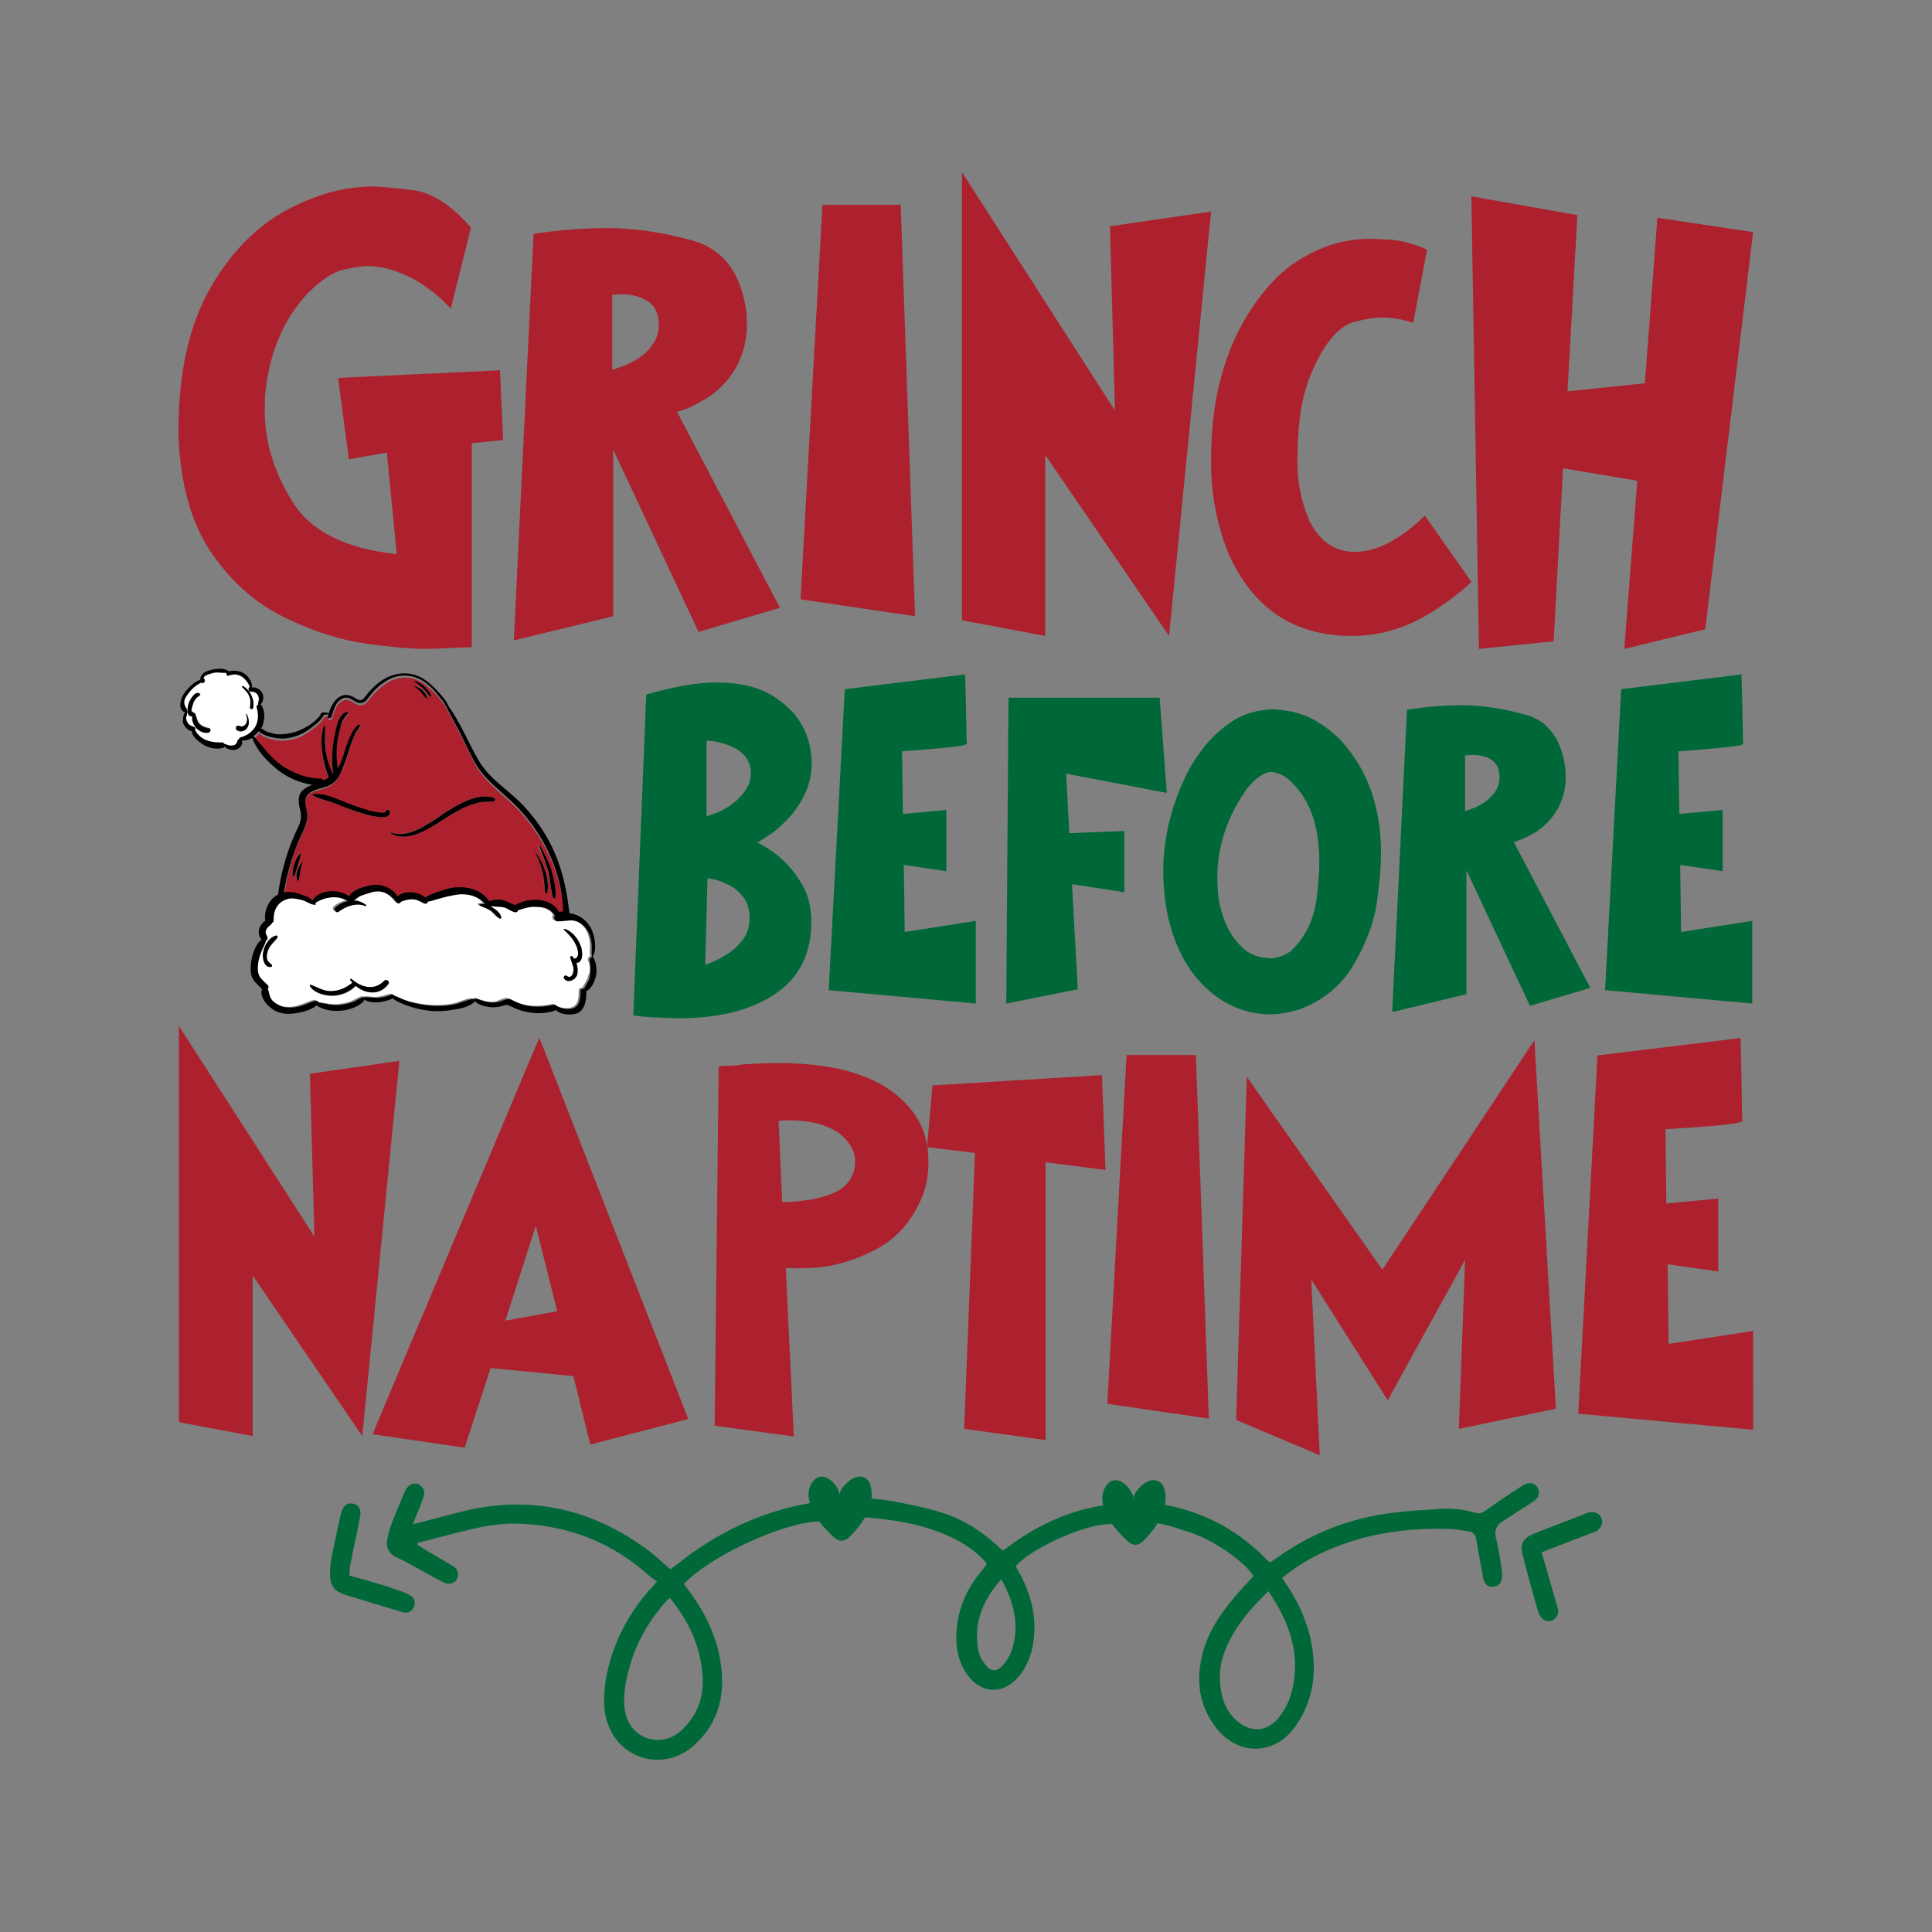 <svg xml:space="preserve" viewBox="0 0 432 432" y="0px" x="0px" xmlns:xlink="http://www.w3.org/1999/xlink" xmlns="http://www.w3.org/2000/svg" id="Layer_1" version="1.1">
<rect x="0" y="0" width="432" height="432" fill="#808080" stroke="none"/>
<g>
	<g>
		<g>
			<path d="M81,321.1l-24.5-35.9v35.9L40,318v-88.6l30.3,47.1l-1-36.4l20-2.9L81,321.1z" fill="#AC212D"></path>
			<path d="M103.9,323.7l-20.6-3l37.3-88.7l33.3,85.3l-21.9,5.7l-3.8-15.3l-18.5-1.8L103.9,323.7z M113,295.3
				l11.6-2.1l-4.8-19.1L113,295.3z" fill="#AC212D"></path>
			<path d="M177.5,321.2l-17.7-2.4l0.9-80.2l0.5-0.2c0.2-0.1,0.3-0.1,0.4-0.1c0,0,0.3,0,0.8,0c0.9,0,1.6,0,2.1-0.1
				c0.5,0,1-0.1,1.5-0.2c3.2-0.2,5.9-0.3,8.1-0.3c14.8,0,24.9,3.8,30.3,11.3c2.2,3.1,3.2,6.7,3.2,10.8c0,3-0.5,5.6-1.4,7.8
				c-2.2,5.3-5.6,9.3-10.4,11.8c-4.8,2.5-9.6,3.9-14.3,4.1l-2.9,0.1l-2.9-0.1L177.5,321.2z M174.9,268.8c5.2-0.1,9.4-0.9,12.6-2.6
				c1.5-0.9,2.6-2.1,3.2-3.7c0.4-0.9,0.5-1.9,0.5-2.8c0-0.6-0.1-1.3-0.3-2.1c-2-4.8-7-7.1-14.9-7.1l-1.9,0.1L174.9,268.8z" fill="#AC212D"></path>
			<path d="M233.8,322l-18.2-2.5l2.4-61.7l-10.7-1.3l1.2-13.8l37.9-2.3l0.8,21.2l-13.4-1.7V322z" fill="#AC212D"></path>
			<path d="M270.3,317.2l-22.7-3.3l4.3-78h15.5L270.3,317.2z" fill="#AC212D"></path>
			<path d="M295.1,325.4l-18.7-7.9l2.4-76.7l30.3,43.1l34-51.3l4.8,82.4l-21.7,4.5l1.4-37.8l-17.3,31.4l-17.1-27
				L295.1,325.4z" fill="#AC212D"></path>
			<path d="M392,319.7l-39.1-3.6l4.3-80.1l32-3.9l0.2,8.9c0.1,5.8,0.1,9,0.2,9.6c0,0.5-3.7,1-11.1,1.5l-6.1,0.4
				l0.2,16.6l11.6-1.1v16.3l-11.3-1.6l0.2,17.8l18.9-2.9V319.7z" fill="#AC212D"></path>
		</g>
	</g>
	<g>
		<g>
			<path d="M95.9,145.1c-3.8,0-8.6-0.4-14.2-1.2c-5.6-0.8-11.6-2.7-18-5.8c-6.4-3.1-11.8-7.8-16.3-14.3
				c-4.5-6.5-7-15.2-7.5-26.1v-1.3c0-13.1,2.4-23.9,7.3-32.3c4.9-8.4,11.1-14.4,18.6-18c5.9-2.9,11.8-4.4,17.7-4.4
				c1.5,0,4.4,0.3,8.7,0.8c4.3,0.5,8.7,3.3,13.1,8.4L100.8,69L99,67.2c-1.2-1.2-2.9-2.5-5-3.9c-2.1-1.4-4.6-2.4-7.3-3.2
				c-1.5-0.4-3-0.6-4.5-0.6c-1.3,0-3.1,0.3-5.4,0.8c-2.3,0.5-5,2.3-8.1,5.4c-5.2,5.6-8.3,12.8-9.3,21.5c-0.2,1.6-0.2,3.2-0.2,4.8
				c0,6.8,2.1,13.6,6.2,20.2c4.1,6.6,11.9,10.5,23.3,11.7l-2.2-22.7l-8.5,1.5l-2.4-18.2l36.2-1.7l0.7,15.6l-7,0.7v45.6L95.9,145.1z" fill="#AC212D"></path>
			<path d="M114.9,143.2l4.4-90.9c5.9-0.9,11.3-1.3,16.4-1.3c6,0,12.4,0.9,19.2,2.8c6.8,1.9,10.8,7.2,12,16l0.1,2.8
				c0,2.4-0.4,4.7-1.2,6.9c-0.8,2.2-2,4.2-3.5,5.9c-1.6,1.7-3.2,3.1-4.9,4c-1.7,1-3.1,1.7-4.2,2.1l-1.8,0.6l23,43.8l-18.2,5.4
				l-19.1-40.8v37.3L114.9,143.2z M136.9,82.7l1.7-0.6c1.1-0.3,2.3-0.9,3.7-1.7c1.4-0.8,2.6-1.9,3.5-3.2c1-1.3,1.5-2.8,1.5-4.6
				c0-2.9-1.2-4.9-3.7-5.9c-1.4-0.6-2.9-0.9-4.5-0.9l-2.2,0.1V82.7z" fill="#AC212D"></path>
			<path d="M204.6,137.8L179,134l4.9-88.2h17.5L204.6,137.8z" fill="#AC212D"></path>
			<path d="M261.4,142.2l-27.7-40.5v40.5l-18.6-3.5V38.5l34.2,53.3l-1.1-41.2l22.6-3.3L261.4,142.2z" fill="#AC212D"></path>
			<path d="M302.3,142.2c-12.9,0-22.1-6.1-27.6-18.4c-2.6-6.4-3.9-13.2-3.9-20.5v-0.7c0-15.3,4-27.9,12.1-37.7
				c4-5,9.2-8.4,15.5-10.4c2.5-0.7,5.2-1.1,8.1-1.1c0.7,0,2.3,0.1,4.6,0.2c2.3,0.2,5,0.9,8,2.2L316,72.2c-2.4-0.8-4.7-1.2-7-1.2
				c-1.5,0-3.4,0.3-5.9,0.9c-2.5,0.6-4.9,2.6-7.1,6.1c-2.4,3.8-4,8-4.9,12.5c-0.7,3.7-1,8.2-1,13.4c0.1,4.5,1,8.8,2.8,12.8
				c2.4,4.5,5.7,6.7,10.1,6.7c4.8,0,10-2.7,15.6-8.1l10.4,14.8c-2,2-4.4,3.8-7.1,5.6C315.8,140,309.3,142.2,302.3,142.2z" fill="#AC212D"></path>
			<path d="M363.2,145.1l2.9-37.6l-16.6-2.8l-2.1,38.7l-16.7,1.7L329,43.9l23.7,4.2l-2.2,39.4l17.3-1.8l2.8-37
				l21.4,3.2l-10.7,88.8L363.2,145.1z" fill="#AC212D"></path>
		</g>
	</g>
	<g>
		<g>
			<path d="M151.5,227.7c-0.9,0-2.6-0.1-5-0.2c-2.5-0.1-4.1-0.3-4.9-0.5l2.9-71.7c6.2-1.8,11.5-2.7,15.7-2.7
				c5.9,0,10.5,1.3,13.9,3.9c4.7,3.3,7.1,7.8,7.4,13.6v0.5c0,2.7-0.6,5.1-1.7,7.3c-1.1,2.2-2.5,4.1-4,5.6c-1.5,1.5-2.9,2.7-4.2,3.5
				c-1.2,0.8-1.9,1.2-2,1.2c-0.1,0-0.2,0-0.3,0.1l2.2,1.3c3.4,2.1,6.1,5,8.1,8.6c1.2,2.2,1.8,4.9,1.8,8c0,6.3-2.1,11.2-6.4,14.8
				C169.5,225.5,161.6,227.7,151.5,227.7z M157.8,215.7c0.1,0,0.6-0.2,1.5-0.6c1-0.4,2.1-1,3.4-1.8s2.4-1.9,3.4-3.2
				c1-1.3,1.5-3,1.5-4.9c0-1.9-0.5-3.4-1.4-4.6c-0.9-1.2-2-2.1-3.2-2.7c-1.2-0.6-2.2-1-3.1-1.2c-0.9-0.2-1.4-0.3-1.5-0.3
				c-0.1,0-0.1,0-0.2,0l-0.5,19.3H157.8z M158.1,182.5l1.7-0.6c2.5-0.9,4.7-2.4,6.4-4.5c1.1-1.4,1.7-2.9,1.7-4.6
				c0-2.2-1.1-4-3.2-5.3c-1.6-0.9-3.4-1.5-5.4-1.8l-1.3-0.1V182.5z" fill="#006838"></path>
			<path d="M218.2,224.4l-32.9-3l3.6-67.3l26.9-3.3l0.2,7.4c0.1,4.9,0.1,7.6,0.2,8.1c0,0.4-3.1,0.8-9.4,1.3l-5.1,0.4
				l0.2,14l9.7-0.9v13.7l-9.5-1.4l0.2,15l15.9-2.5V224.4z" fill="#006838"></path>
			<path d="M225,224.4l0.5-68.4h33.8l1.6,21.3l-22.5-4.3l0.7,13.3l12.3-0.5v13.7l-11.7-1.8l1.3,23.5L225,224.4z" fill="#006838"></path>
			<path d="M284,226.8c-4.4,0-8.5-1.4-12.2-4.1c-5.6-4.2-9.2-10.5-10.9-19c-0.5-3-0.8-5.9-0.8-8.8
				c0-7.3,1.7-14.4,5.1-21.5c0.7-1.6,1.9-3.5,3.6-5.8c1.7-2.3,3.8-4.3,6.4-6.1c2.6-1.8,5.8-2.8,9.5-2.9c3.9,0.2,7.2,1.1,9.9,2.8
				c2.7,1.7,4.8,3.5,6.3,5.4c5.3,6.4,7.9,14.3,7.9,24c0,2.8-0.3,6.4-0.9,10.8c-0.6,4.4-2.3,9.1-5.1,13.9c-2.8,4.9-7,8.3-12.5,10.3
				C288.2,226.4,286.1,226.8,284,226.8z M283.8,214.3c1.8,0,3.4-0.6,4.9-1.7c3.3-3.1,5.3-7.4,5.8-12.6c0.3-2.6,0.5-5,0.5-7.3
				c0-2.3-0.2-4.4-0.5-6.3c-0.9-5.2-3.1-9.4-6.7-12.4c-1-0.7-2.1-1.2-3.4-1.4c-1.7,0-3.6,1.3-5.6,3.8c-4.4,6.2-6.6,12.8-6.6,20
				c0,1.5,0.1,3.1,0.3,4.6c0.9,5.3,3,9.2,6.3,11.7c1.5,1,3.1,1.5,4.8,1.5H283.8z" fill="#006838"></path>
			<path d="M311.3,226.3l3.3-67.6c4.4-0.7,8.4-1,12.2-1c4.5,0,9.2,0.7,14.3,2.1c5.1,1.4,8,5.4,8.9,11.9l0.1,2.1
				c0,1.8-0.3,3.5-0.9,5.1s-1.5,3.1-2.6,4.4c-1.2,1.3-2.4,2.3-3.6,3c-1.2,0.7-2.3,1.2-3.1,1.5l-1.4,0.5l17.1,32.6l-13.5,4
				l-14.2-30.3v27.7L311.3,226.3z M327.6,181.4l1.3-0.5c0.8-0.2,1.7-0.7,2.7-1.3c1-0.6,1.9-1.4,2.6-2.4c0.7-1,1.1-2.1,1.1-3.4
				c0-2.2-0.9-3.6-2.7-4.4c-1-0.4-2.2-0.6-3.4-0.6l-1.6,0.1V181.4z" fill="#006838"></path>
			<path d="M391.8,224.4l-32.9-3l3.6-67.3l26.9-3.3l0.2,7.4c0.1,4.9,0.1,7.6,0.2,8.1c0,0.4-3.1,0.8-9.4,1.3l-5.1,0.4
				l0.2,14l9.7-0.9v13.7l-9.5-1.4l0.2,15l15.9-2.5V224.4z" fill="#006838"></path>
		</g>
	</g>
	<g>
		<path d="M57.4,158.3c-0.1-0.3,0.1-0.6,0.4-0.7c0-0.1-0.1-0.1-0.1-0.2c0.2-0.7,0.4-1.4-0.1-2
			c-0.4-0.6-1-0.7-1.6-0.7c-0.5,0-0.6-0.8-0.1-1c0,0,0,0,0,0c-0.2-0.3-0.2-0.7-0.5-1c-0.3-0.4-0.7-0.9-1.1-1.2c-1-0.7-2-0.8-3.1-0.4
			c-0.4,0.2-0.7-0.3-0.6-0.6c-0.9,0-1.9-0.2-2.8,0c-0.4,0.1-2.7,0.6-2.2,1.4c0.1,0.1,0.2,0.2,0.2,0.3c0.1,0.4-0.4,0.8-0.8,0.5
			c-1.1,0.5-2,1.2-2.8,2.3c-0.5,0.6-1.1,1.4-1,2.2c0,0.6,0.4,1,0.6,1.5c0.1,0.1,0.1,0.2,0,0.3c0,0,0,0,0,0c0.3,0.1-0.3,1.4-0.2,1.7
			c0,0.5,0.3,1.1,0.7,1.4c0.4,0.3,0.8,0.4,1.2,0.6c0.2,0.1,0.2,0.4,0.1,0.6c1.2,2.4,3.7,2.9,6.1,2.8c0.2,0,0.4,0.1,0.4,0.3
			c0.5,0.1,0.9,0.4,1.4,0.4c0.3,0,0.8,0,1.1-0.2c0.3-0.2,0.4-0.5,0.5-0.9c0.1-0.2,0.2-0.3,0.4-0.3c-0.1-0.2,0-0.4,0.2-0.4
			C56.8,164.1,58.4,161.5,57.4,158.3z M46.8,163.7c-1.1,0.3-2.4-0.3-3-1.2c-0.5-0.7-0.8-1.5-0.7-2.4c-1.5,0.1-1.1-2.1-0.8-3
			c0.3-0.8,1.4-2.9,2.5-2c0,0,0,0.1,0,0.2c-0.2,0.3-0.5,0.4-0.7,0.6c-0.3,0.3-0.6,0.7-0.8,1.2c-0.2,0.5-0.3,1-0.4,1.4
			c-0.1,0.5,0.1,0.7,0.5,0.8c0,0,0.1,0.1,0.1,0.1c0.1,0,0.1,0.1,0.2,0.1c0.3,0.8,0.4,1.7,1,2.3c0.6,0.6,1.4,0.8,2.2,1
			C47.2,163,47.1,163.6,46.8,163.7z M55.3,162.7c-0.5,0.7-1.6,1.1-2.3,0.6c-0.5-0.3-0.2-1.2,0.4-1c0.5,0.2,1,0.2,1.4-0.2
			c0.7-0.6,0.6-1.6,0.2-2.4c0-0.1,0.1-0.1,0.1-0.1C55.7,160.5,55.9,161.8,55.3,162.7z M56.6,158.3c-0.1,0.4-0.8,0.3-0.7-0.1
			c0.1-0.9,0.2-1.8-0.2-2.6c-0.4-0.8-0.9-1.3-1.5-1.9c-0.1-0.1,0-0.3,0.1-0.3C55.9,154.2,57,156.5,56.6,158.3z" fill="#FFFFFF"></path>
		<path d="M62.9,171.3c2.7,1.8,5.7,3,8.9,3c0.3,0,0.5,0.2,0.5,0.4c0.1-0.1,0.2-0.1,0.4-0.2c0.3-0.2,0.6-0.3,0.8-0.5
			c-1.3-3.4-2.2-7.9-1.1-11.4c0.1-0.2,0.3-0.1,0.3,0.1c0.1,2-0.1,3.9,0.2,5.9c0.3,1.6,0.8,3.1,1.5,4.6c0,0,0.1-0.1,0.1-0.1
			c0,0,0,0,0,0c-0.4-2.8-0.3-5.6,0.3-8.3c0.3-1.5,0.9-5,2.8-5.4c0.1,0,0.3,0.1,0.2,0.3c-0.6,0.8-1.1,1.4-1.5,2.4
			c-0.4,1.1-0.7,2.2-0.8,3.4c-0.4,2.2-0.3,4.4,0,6.5c0.2-0.4,0.4-0.8,0.6-1.1c0.8-1.8,1.2-3.8,2-5.6c0.4-1,1.2-2.9,2.4-3.1
			c0,0,0.1,0,0,0.1c-0.1,0.8-0.8,1.3-1.1,2c-0.5,0.9-0.8,1.8-1.1,2.8c-0.5,1.7-1,3.3-1.7,4.9c-0.6,1.3-1.2,2.6-2.4,3.5
			c-1.5,1.1-3.3,1-4.8,1.9c-2.2,1.4-0.5,3.6-0.7,5.7c-0.2,1.9-1.3,3.6-2,5.3c-1.5,3.7-2.5,7.6-3.1,11.6c1.3-0.2,2.6,0,3.8,0.5
			c0.8,0.3,1.9,0.7,2.5,1.4c0.9-1.3,2.2-1.8,3.7-2.1c1.6-0.2,3.2,0.2,4.6,1.1c0.7-1.6,3.9-2.3,5.1-2.5c2.1-0.4,4.5,0.6,5.7,2.5
			c1.6-1.4,4.6-1,6.1,0.2c0,0,0.1,0.1,0.1,0.1c1-0.8,2.6-1.2,3.8-1.6c1.4-0.4,2.9-0.7,4.4-0.7c2.4,0.1,4.6,1.1,6.1,3.1
			c0.8-0.4,1.7-0.4,2.6-0.3c1.1,0.1,2,0.8,3,1.1c0.1,0,0.1,0.1,0.2,0.1c0.7-0.6,1.7-0.9,2.5-1c1.1-0.2,2.2-0.3,3.3-0.1
			c1.7,0.3,3.2,1.1,4,2.6c0.3-0.1,0.6-0.1,0.9-0.1c-0.2-9-4.9-18.1-11-24.1c-3.3-3.2-6.9-5.6-9.1-9.9c-1.1-2.3-2.2-4.6-3.4-6.8
			c-1-2-2.1-3.9-3.1-5.9c-0.6-0.7-1.2-1.5-1.8-2.2c-1-1-2-2-3.2-2.8c-2.7-1.6-5.7-1.4-8.3,0.4c-1.4,1-2.6,2.2-3.6,3.5
			c-0.6,0.8-1.1,1.3-2.1,1.2c-1.3-0.2-2.2-1.6-3.5-1.1c-1.8,0.7-2.1,2.5-2.7,4.2c-0.2,0.5-0.8,0.3-0.8-0.2c0-0.1,0.1-0.3,0.1-0.4
			c-0.4,0-0.9,0.1-1,0.2c-0.1,0.2-0.2,0.3-0.3,0.5c-0.5,0.7-1.2,1.3-1.8,1.8c-1.3,1-2.6,1.9-4.1,2.4c-1.5,0.5-3.2,0.7-4.7,0.4
			c-1-0.2-2.8-0.6-3.6-1.5c-0.3,0.4-0.7,0.8-1.2,1.1c0,0,0,0,0,0C58.7,167.1,60.3,169.6,62.9,171.3z M65.3,195.6
			c0.1-1.6,0.7-3.5,1.6-4.8c0.1-0.1,0.2,0,0.2,0.1c-0.1,0.8-0.4,1.6-0.6,2.4c-0.2,0.8-0.4,1.6-0.8,2.4
			C65.7,196,65.3,195.9,65.3,195.6z M66.7,196.8c0,0.2-0.3,0.2-0.4,0c-0.3-1.4,0.2-2.8,0.9-3.9c0.1-0.1,0.3,0,0.2,0.1
			C67,194.2,67,195.5,66.7,196.8z M120.7,189.2c1.1,1.7,2,3.4,2.5,5.4c0.6,1.8,1.2,4,0.9,5.9c0,0.4-0.5,0.5-0.6,0.1
			c-0.4-1.9-0.4-3.9-1-5.8c-0.5-1.9-1.2-3.7-2.1-5.4C120.4,189.2,120.6,189.1,120.7,189.2z M119.8,190.6c1.7,2.4,3.1,5.9,2.6,8.9
			c0,0.3-0.5,0.3-0.5,0c-0.3-1.5-0.3-3.1-0.6-4.6C120.9,193.4,120.4,192,119.8,190.6C119.7,190.6,119.8,190.6,119.8,190.6z
			 M92.4,152.2c0.8,0.3,1.6,0.5,2.3,1.1c0.7,0.6,1.3,1.3,1.7,2.2c0.1,0.2-0.2,0.4-0.3,0.2C95.2,154.4,93.8,153,92.4,152.2
			C92.4,152.3,92.4,152.2,92.4,152.2z M95.6,155.8c0,0.1-0.1,0.3-0.2,0.2c-0.5-0.4-0.8-0.9-1.2-1.4c-0.4-0.5-0.9-0.9-1.5-1.3
			c-0.1,0,0-0.1,0-0.1C93.8,153.7,95.3,154.5,95.6,155.8z M87.5,186.2c4.3,1.3,8.8-2.5,12.2-4.6c2.9-1.8,7.1-4.4,10.7-3.2
			c0.4,0.1,0.3,0.8-0.1,0.8c-1.2,0.1-2.3,0-3.5,0.3c-1.2,0.3-2.3,0.7-3.3,1.2c-2,1-3.8,2.3-5.7,3.4c-3,1.9-6.9,4.1-10.4,2.3
			C87.3,186.4,87.3,186.2,87.5,186.2z M86.3,181.4c0.1-0.6,1-0.4,0.9,0.3c-0.2,1.3-2.1,1-3,0.9c-1.6-0.2-3.1-0.6-4.6-1.2
			c-1.6-0.6-3.2-1.3-4.8-1.8c-1.6-0.6-3.3-0.9-4.8-1.6c-0.1-0.1-0.2-0.3,0-0.3c2.5-0.4,5.4,1.1,7.7,2c1.3,0.5,2.7,1,4.1,1.4
			C82.2,181.2,86.2,182.3,86.3,181.4z" fill="#AC212D"></path>
		<path d="M131.5,214.8c-0.2-0.5,0.1-0.9,0.5-1c-0.3-0.9,0-1.9-0.1-2.8c-0.1-1.2-0.4-2.4-1.1-3.4
			c-0.8-1.1-1.9-1.9-3.3-2c-0.9,0-1.9,0.2-2.8,0.2c-0.1,0-0.1,0-0.2,0c-0.1,0-0.3,0-0.4,0c-0.5,0-0.9-0.8-0.4-1.2
			c-0.7-1.4-2.5-1.9-3.9-2c-1,0-2,0-2.9,0.3c-0.5,0.1-0.9,0.4-1.4,0.4c-0.1,0.3-0.3,0.5-0.6,0.5c-1-0.1-1.7-0.9-2.6-1.1
			c-0.9-0.2-1.9-0.1-2.8-0.3c0,0.1-0.1,0.1-0.1,0.1c0.1,0.1,0.2,0.1,0.3,0.2c0.8,0.5,1.8,1.2,2,2.2c0,0.2-0.2,0.4-0.4,0.3
			c-0.8-0.5-1.2-1.3-2-1.8c-0.8-0.5-1.6-0.7-2.4-1.1c-0.1-0.1-0.1-0.3,0-0.3c0.4-0.1,0.8-0.1,1.2,0c-1.4-1.8-3.8-2.4-6-2.2
			c-1.4,0.1-2.7,0.5-4.1,0.9c-0.9,0.3-1.8,0.6-2.7,0.7c-0.1,0.4-0.5,0.7-0.9,0.4c-0.9-0.5-1.8-0.9-2.9-0.9c-0.8,0-1.5,0.3-2.2,0.5
			c-0.2,0.4-0.7,0.6-1,0.2c-1.4-1.8-3.2-2.9-5.5-2.3c-0.9,0.2-1.8,0.5-2.7,0.9c-0.6,0.3-1,0.6-1.4,1c0.9,0,1.9,0.3,2.7,0.9
			c0.1,0.1,0.1,0.4-0.1,0.3c-2-0.8-4.4,0.1-6,1.3c-0.5,0.4-1.2-0.5-0.7-1c0.8-0.7,1.8-1.2,2.8-1.4c-2.3-1.5-5-1-7.3,0.4
			c0,0.1,0.1,0.1,0.1,0.2c0,0.1,0,0.2-0.1,0.2c-0.8,0.1-1.7-0.7-2.5-0.9c-1.1-0.4-2.4-0.8-3.6-0.4c-2.2,0.6-3.3,2.5-3.2,4.8
			c0,0.2-0.1,0.4-0.3,0.5c-0.3,0.6-0.9,0.8-1.2,1.3c-0.4,0.7-0.3,1.3,0.1,1.9c0.2,0.3,0,0.6-0.3,0.8c-0.2,0.7-0.6,1.4-0.9,2.1
			c-0.4,1-0.8,2.1-0.9,3.2c-0.1,1-0.2,2.3,0.6,3.1c0.5,0.6,1.1,1,1.6,1.6c0.3,0.3,0.2,0.6,0,0.8c0.4,0.9,0.3,1.9,1,2.6
			c0.7,0.8,1.7,1.3,2.7,1.5c1.3,0.3,2.6,0.1,3.8-0.3c1.1-0.3,2.1-0.9,3.2-1.1c0.3-0.1,0.6,0.1,0.7,0.4c1.6,0.2,3.1,0.7,4.8,0.5
			c0.9-0.1,1.9-0.3,2.7-0.6c0.8-0.3,1.5-0.8,2.3-1.1c0.2-0.1,0.3,0,0.4,0.1c0,0,0.1-0.1,0.1-0.1c1-0.1,2.1,0.2,3.1,0.1
			c1-0.1,1.9-0.4,2.9-0.7c0.3-0.1,0.5,0.1,0.6,0.3c0.5,0.1,1,0.3,1.5,0.6c0.7,0.3,1.5,0.6,2.2,0.8c1.6,0.4,3.2,0.7,4.8,0.8
			c1.6,0.1,3.3,0,4.9-0.3c1.4-0.3,2.7-1,4.1-1.2c0.2,0,0.4,0.1,0.5,0.2c0-0.2,0.2-0.3,0.3-0.3c1.6,0.5,3,1.2,4.7,0.8
			c1.1-0.2,2.1-1.2,3.3-0.5c3,1.7,6.1,1.8,9.3,1.1c0.3-0.1,0.5,0,0.6,0.2c0,0,0,0,0,0c1,0.6,2.8,1,3.9,0.5c1.5-0.6,1.5-2.3,1.5-3.7
			c0-0.5,0.4-0.7,0.8-0.6c0.4-0.9,1.1-1.6,1.3-2.7C132.1,217.1,132,216,131.5,214.8z M62,209.8c-0.7,0.9-1.6,1.6-2,2.7
			c-0.2,0.6-0.4,1.3-0.2,2c0.2,0.6,0.6,0.8,1,1.2c0.1,0.2,0.1,0.5-0.1,0.5c-1.5,0.2-2-1.9-1.8-3.1c0.2-1.6,1.4-3.5,2.9-3.9
			C62,209.1,62.2,209.5,62,209.8z M86.9,220.1c-1.9,2.6-5.2,2.2-7.3,0.4c0,0,0,0.1-0.1,0.1c-1.4,1.4-3.5,2.2-5.5,2.1
			c-1.6-0.1-3.7-0.7-4.6-2.1c-0.1-0.1,0.1-0.3,0.2-0.3c1.5,0.6,2.7,1.4,4.4,1.4c1.8,0,3.3-0.7,4.8-1.8c0,0,0.1,0,0.1-0.1
			c-0.2-0.2-0.3-0.4-0.5-0.6c-0.1-0.2,0.1-0.4,0.3-0.2c2.2,1.9,5.1,2.7,7.3,0.4C86.4,218.8,87.3,219.5,86.9,220.1z M128.9,215.3
			c0.3,1,0.4,2.2,0,3c-0.5,0.9-1.9,1.6-2.7,0.6c-0.3-0.4,0.1-1,0.5-0.7c1.2,0.9,1.7-1,1.5-1.9c-0.2-0.8-0.5-1.5-0.7-2.2
			c-0.1-0.2,0.2-0.4,0.4-0.3c0.2,0.1,0.3,0.3,0.5,0.6c1.2-0.3,1-1.6,0.6-2.6c-0.6-1.6-1.7-2.8-2.9-3.9c-0.1-0.1,0-0.2,0.1-0.2
			c1.8,0.5,3.2,2.4,3.7,4.2C130.3,213.2,130.4,215.3,128.9,215.3z" fill="#FFFFFF"></path>
		<g>
			<path d="M126.2,207.7c-0.1,0-0.2,0.1-0.1,0.2c1.2,1.1,2.3,2.3,2.9,3.9c0.3,1,0.6,2.3-0.6,2.6c-0.1-0.2-0.3-0.4-0.5-0.6
				c-0.2-0.1-0.4,0.1-0.4,0.3c0.2,0.7,0.5,1.4,0.7,2.2c0.2,1-0.3,2.8-1.5,1.9c-0.4-0.3-0.9,0.3-0.5,0.7c0.8,0.9,2.2,0.3,2.7-0.6
				c0.4-0.7,0.3-1.9,0-3c1.5-0.1,1.4-2.2,1.1-3.4C129.4,210,128,208.2,126.2,207.7z"></path>
			<path d="M85.9,219.3c-2.2,2.3-5.1,1.5-7.3-0.4c-0.1-0.1-0.4,0-0.3,0.2c0.1,0.2,0.3,0.4,0.5,0.6c0,0-0.1,0-0.1,0.1
				c-1.4,1.1-2.9,1.8-4.8,1.8c-1.7,0-2.9-0.9-4.4-1.4c-0.2-0.1-0.3,0.1-0.2,0.3c0.9,1.5,3,2,4.6,2.1c1.9,0.1,4.1-0.7,5.5-2.1
				c0,0,0.1-0.1,0.1-0.1c2.2,1.9,5.4,2.2,7.3-0.4C87.3,219.5,86.4,218.8,85.9,219.3z"></path>
			<path d="M46.8,162.9c-0.8-0.2-1.6-0.3-2.2-1c-0.6-0.6-0.7-1.5-1-2.3c0-0.1-0.1-0.1-0.2-0.1c0,0-0.1-0.1-0.1-0.1
				c-0.4-0.2-0.6-0.4-0.5-0.8c0.1-0.5,0.3-1,0.4-1.4c0.2-0.5,0.4-0.8,0.8-1.2c0.3-0.3,0.6-0.3,0.7-0.6c0-0.1,0-0.1,0-0.2
				c-1-0.9-2.2,1.2-2.5,2c-0.3,0.9-0.7,3.1,0.8,3c-0.2,0.8,0.2,1.7,0.7,2.4c0.7,0.9,2,1.5,3,1.2C47.1,163.6,47.2,163,46.8,162.9z"></path>
			<path d="M54.3,153.4c-0.1-0.1-0.3,0.2-0.1,0.3c0.6,0.6,1.2,1.1,1.5,1.9c0.4,0.8,0.3,1.8,0.2,2.6c0,0.4,0.6,0.5,0.7,0.1
				C57,156.5,55.9,154.2,54.3,153.4z"></path>
			<path d="M55,159.7c0.3,0.8,0.4,1.7-0.2,2.4c-0.4,0.4-0.9,0.4-1.4,0.2c-0.6-0.2-0.9,0.6-0.4,1c0.7,0.5,1.9,0.2,2.3-0.6
				c0.6-0.9,0.3-2.2-0.2-3.1C55.1,159.6,55,159.7,55,159.7z"></path>
			<path d="M122.6,194.8c0.5,1.9,0.5,3.9,1,5.8c0.1,0.4,0.6,0.3,0.6-0.1c0.2-1.9-0.4-4.1-0.9-5.9c-0.6-1.9-1.5-3.7-2.5-5.4
				c-0.1-0.2-0.3,0-0.2,0.1C121.4,191.1,122,192.9,122.6,194.8z"></path>
			<path d="M121.9,199.5c0,0.3,0.5,0.3,0.5,0c0.5-3-0.9-6.5-2.6-8.9c0,0-0.1,0-0.1,0c0.7,1.4,1.2,2.8,1.6,4.3
				C121.7,196.5,121.7,198,121.9,199.5z"></path>
			<path d="M96.1,155.7c0.1,0.2,0.4,0,0.3-0.2c-0.4-0.9-1-1.5-1.7-2.2c-0.7-0.6-1.4-0.8-2.3-1.1c-0.1,0-0.1,0.1,0,0.1
				C93.8,153,95.2,154.4,96.1,155.7z"></path>
			<path d="M92.6,153.4c0.5,0.4,1,0.8,1.5,1.3c0.4,0.5,0.7,1,1.2,1.4c0.1,0.1,0.3-0.1,0.2-0.2c-0.3-1.3-1.8-2.2-2.9-2.6
				C92.6,153.2,92.6,153.3,92.6,153.4z"></path>
			<path d="M132.7,214.1c0-0.1-0.1-0.1-0.2-0.2c0.7-1,0.6-2.4,0.5-3.5c-0.2-1.4-0.6-2.7-1.5-3.8c-1-1.4-2.6-2.2-4.2-2.4
				c0-0.1,0-0.1,0-0.2c-0.5-4.5-1.4-8.8-3.1-12.9c-1.7-4.1-4.2-7.8-7.2-11c-3.3-3.5-7.5-5.8-10-10.1c-2.3-4-4-8.3-6.7-12.1
				c-0.5-1.2-1.4-2.2-2.3-3.2c-1-1.1-2.1-2.1-3.3-2.9c-2.6-1.6-5.5-1.6-8.2-0.3c-1.4,0.7-2.6,1.7-3.6,2.8c-0.6,0.6-1.1,1.3-1.6,1.9
				c-0.8,0.9-1.9-0.2-2.6-0.5c-2.7-1.2-4.5,1.4-5.2,3.8c-0.4-0.2-0.8-0.2-1.3-0.2c-0.4,0-0.6,0.6-0.8,0.9c-1.1,1.3-2.6,2.3-4.2,3
				c-1.5,0.7-3.2,1-4.9,1c-0.8,0-1.6-0.3-2.4-0.5c-0.6-0.2-1-0.6-1.5-0.8c0.8-1.5,1-3.4,0.2-5c-0.1-0.2-0.2-0.3-0.4-0.3
				c0.6-0.6,0.9-1.7,0.5-2.5c-0.4-0.9-1.4-1.5-2.4-1.4c0.2-1-0.6-2.2-1.3-2.8c-1-0.9-2.5-1.1-3.8-0.8c0,0,0,0,0,0
				c-1.4-1-3.8-0.5-5.2,0.1c-0.7,0.3-1.3,1.1-1.2,1.8c-1.4,0.4-2.8,1.9-3.6,3c-0.8,1.1-1.6,3.7,0.2,4.3c-0.1,0.1-0.1,0.2-0.2,0.3
				c-0.3,0.5-0.3,1.2-0.3,1.8c0.1,0.9,1.1,2,2,2.1c0,1.1,1.4,2.2,2.1,2.7c1.3,1,3.4,1.5,4.9,1c0.2-0.1,0.3-0.2,0.3-0.3
				c0.4,0.6,1.5,0.8,2.1,0.8c0.9,0,2.1-0.9,1.8-2c0,0-0.1-0.1-0.1-0.1c0.9,0,1.7-0.2,2.4-0.6c0,0,0,0,0,0c1.1,3,3.5,5.4,5.9,7.3
				c2.2,1.7,4.9,2.8,7.6,3.2c-0.8,0.2-1.5,0.6-2.2,1.2c-1.2,1.1-1,2.9-0.6,4.3c0.3,1.3,0.3,2.2-0.2,3.4c-0.4,1-0.9,1.9-1.3,2.9
				c-1.7,4-2.8,8.2-3.4,12.5c0,0.1,0,0.2,0,0.2c-2,1-3.2,3.5-2.9,5.8c0,0,0,0,0,0.1c-0.5,0.3-1,0.9-1.2,1.4
				c-0.4,0.9-0.3,2.1,0.4,2.8c-1.5,1.1-2.2,3.7-2.4,5.4c-0.1,1-0.1,2,0.2,2.9c0.5,1.2,1.4,1.8,2.2,2.7c0,0,0.1,0,0.1,0.1
				c-0.8,1.8,1.7,4.3,3.1,4.9c1.3,0.6,2.7,0.7,4.1,0.5c1.6-0.2,3.6-0.7,4.9-1.7c0,0,0.1-0.1,0.1-0.1c2.7,2,8.2,1.5,10.5-0.9
				c0.1-0.1,0.1-0.3,0.1-0.4c1.8,1.1,4.6,0.6,6.3-0.2c0.1,0,0.1-0.1,0.1-0.1c0.8,0.8,2.2,1.2,3.1,1.6c1.6,0.6,3.3,1,5.1,1.2
				c1.7,0.2,3.5,0.1,5.2-0.2c1.5-0.2,3.5-0.6,4.7-1.6c0.2-0.1,0.2-0.3,0.2-0.4c0.9,0.9,2.3,1.3,3.6,1.4c0.7,0.1,1.3,0,2-0.1
				c0.4-0.1,0.7-0.2,1.1-0.3c0.7-0.2,1,0,1.6,0.3c2.9,1.5,6.6,1.9,9.6,0.9c0.1,0,0.2-0.1,0.3-0.2c0.9,1.1,3.1,1.2,4.3,0.9
				c2.1-0.4,2.6-3.1,2.5-4.9c0-0.1,0-0.1,0-0.2c1-0.4,1.7-1.8,2-2.8C133.6,217.3,133.4,215.4,132.7,214.1z M53.7,164.9
				c-0.2,0.1-0.3,0.3-0.2,0.4c-0.2,0-0.3,0.1-0.4,0.3c-0.1,0.4-0.2,0.6-0.5,0.9c-0.3,0.2-0.8,0.2-1.1,0.2c-0.5,0-0.9-0.3-1.4-0.4
				c-0.1-0.2-0.2-0.3-0.4-0.3c-2.3,0.1-4.9-0.4-6.1-2.8c0.1-0.2,0.1-0.5-0.1-0.6c-0.4-0.2-0.8-0.3-1.2-0.6c-0.4-0.3-0.6-0.9-0.7-1.4
				c0-0.2,0.5-1.6,0.2-1.7c0,0,0,0,0,0c0-0.1,0-0.2,0-0.3c-0.3-0.5-0.6-0.9-0.6-1.5c-0.1-0.8,0.6-1.6,1-2.2c0.8-1,1.7-1.8,2.8-2.3
				c0.4,0.3,0.8-0.1,0.8-0.5c0-0.1,0-0.3-0.2-0.3c-0.5-0.8,1.8-1.3,2.2-1.4c1-0.2,1.9,0.1,2.8,0c0,0.4,0.2,0.8,0.6,0.6
				c1.1-0.4,2.1-0.3,3.1,0.4c0.4,0.3,0.8,0.8,1.1,1.2c0.2,0.3,0.3,0.7,0.5,1c0,0,0,0,0,0c-0.5,0.1-0.4,1,0.1,1
				c0.7,0,1.2,0.1,1.6,0.7c0.4,0.6,0.3,1.3,0.1,2c0,0.1,0,0.1,0.1,0.2c-0.3,0.1-0.5,0.4-0.4,0.7C58.4,161.5,56.8,164.1,53.7,164.9z
				 M66.7,188.2c0.7-1.7,1.8-3.4,2-5.3c0.2-2.1-1.5-4.2,0.7-5.7c1.5-1,3.3-0.9,4.8-1.9c1.2-0.8,1.9-2.1,2.4-3.5
				c0.7-1.6,1.2-3.3,1.7-4.9c0.3-1,0.7-1.9,1.1-2.8c0.3-0.7,1-1.2,1.1-2c0,0,0-0.1,0-0.1c-1.2,0.2-1.9,2.1-2.4,3.1
				c-0.8,1.8-1.2,3.8-2,5.6c-0.2,0.4-0.4,0.8-0.6,1.1c-0.3-2.2-0.3-4.4,0-6.5c0.2-1.1,0.5-2.3,0.8-3.4c0.3-1,0.9-1.6,1.5-2.4
				c0.1-0.1-0.1-0.3-0.2-0.3c-1.9,0.3-2.5,3.8-2.8,5.4c-0.6,2.8-0.7,5.6-0.3,8.3c0,0,0,0,0,0c0,0-0.1,0.1-0.1,0.1
				c-0.7-1.5-1.2-3-1.5-4.6c-0.4-2-0.2-3.9-0.2-5.9c0-0.2-0.3-0.2-0.3-0.1c-1.1,3.5-0.2,8,1.1,11.4c-0.3,0.2-0.5,0.4-0.8,0.5
				c-0.1,0.1-0.2,0.1-0.4,0.2c-0.1-0.2-0.3-0.4-0.5-0.4c-3.2,0-6.2-1.2-8.9-3c-2.5-1.8-4.2-4.3-6.2-6.5c0,0,0,0,0,0
				c0.4-0.3,0.8-0.7,1.2-1.1c0.8,0.9,2.5,1.3,3.6,1.5c1.6,0.3,3.2,0.1,4.7-0.4c1.5-0.5,2.9-1.4,4.1-2.4c0.7-0.5,1.3-1.1,1.8-1.8
				c0.1-0.1,0.2-0.3,0.3-0.5c0-0.1,0.6-0.1,1-0.2c0,0.1-0.1,0.3-0.1,0.4c-0.1,0.5,0.6,0.7,0.8,0.2c0.6-1.7,0.9-3.5,2.7-4.2
				c1.4-0.5,2.3,0.9,3.5,1.1c1,0.1,1.5-0.4,2.1-1.2c1-1.4,2.2-2.6,3.6-3.5c2.6-1.8,5.6-1.9,8.3-0.4c1.2,0.7,2.3,1.7,3.2,2.8
				c0.6,0.7,1.2,1.5,1.8,2.2c1,2,2.1,4,3.1,5.9c1.2,2.2,2.2,4.6,3.4,6.8c2.1,4.2,5.8,6.7,9.1,9.9c6.2,6,10.9,15.1,11,24.1
				c-0.3,0-0.6,0.1-0.9,0.1c-0.8-1.5-2.3-2.3-4-2.6c-1.1-0.2-2.2-0.1-3.3,0.1c-0.8,0.2-1.8,0.5-2.5,1c-0.1,0-0.1-0.1-0.2-0.1
				c-1-0.3-1.9-1-3-1.1c-0.9-0.1-1.8,0-2.6,0.3c-1.5-2.1-3.7-3-6.1-3.1c-1.5-0.1-3,0.2-4.4,0.7c-1.2,0.4-2.7,0.8-3.8,1.6
				c0,0-0.1-0.1-0.1-0.1c-1.5-1.2-4.5-1.6-6.1-0.2c-1.2-1.9-3.6-2.8-5.7-2.5c-1.2,0.2-4.4,0.9-5.1,2.5c-1.4-0.9-3-1.3-4.6-1.1
				c-1.6,0.2-2.8,0.8-3.7,2.1c-0.5-0.8-1.7-1.1-2.5-1.4c-1.2-0.5-2.5-0.6-3.8-0.5C64.1,195.7,65.2,191.9,66.7,188.2z M131.9,218.4
				c-0.2,1-0.9,1.8-1.3,2.7c-0.4-0.1-0.8,0.1-0.8,0.6c0,1.4-0.1,3.1-1.5,3.7c-1.2,0.5-2.9,0.1-3.9-0.5c0,0,0,0,0,0
				c-0.1-0.2-0.3-0.3-0.6-0.2c-3.3,0.7-6.3,0.6-9.3-1.1c-1.1-0.6-2.1,0.3-3.3,0.5c-1.7,0.3-3.1-0.3-4.7-0.8
				c-0.2-0.1-0.3,0.1-0.3,0.3c-0.1-0.2-0.3-0.3-0.5-0.2c-1.4,0.2-2.7,0.9-4.1,1.2c-1.6,0.3-3.2,0.4-4.9,0.3
				c-1.6-0.1-3.3-0.4-4.8-0.8c-0.7-0.2-1.5-0.5-2.2-0.8c-0.5-0.2-1-0.5-1.5-0.6c-0.1-0.2-0.3-0.4-0.6-0.3c-1,0.4-1.9,0.6-2.9,0.7
				c-1,0.1-2.1-0.2-3.1-0.1c-0.1,0-0.1,0-0.1,0.1c-0.1-0.1-0.3-0.1-0.4-0.1c-0.8,0.3-1.5,0.8-2.3,1.1c-0.9,0.3-1.8,0.5-2.7,0.6
				c-1.7,0.2-3.2-0.3-4.8-0.5c-0.1-0.3-0.3-0.4-0.7-0.4c-1.1,0.2-2.1,0.8-3.2,1.1c-1.2,0.4-2.5,0.5-3.8,0.3c-1-0.2-2-0.8-2.7-1.5
				c-0.7-0.8-0.7-1.8-1-2.6c0.2-0.2,0.2-0.6,0-0.8c-0.5-0.5-1.1-1-1.6-1.6c-0.7-0.8-0.7-2.1-0.6-3.1c0.1-1.1,0.5-2.2,0.9-3.2
				c0.3-0.7,0.7-1.3,0.9-2.1c0.3-0.1,0.4-0.5,0.3-0.8c-0.4-0.7-0.6-1.2-0.1-1.9c0.3-0.5,0.9-0.7,1.2-1.3c0.2-0.1,0.3-0.3,0.3-0.5
				c-0.1-2.3,0.9-4.2,3.2-4.8c1.1-0.3,2.5,0.1,3.6,0.4c0.8,0.3,1.7,1,2.5,0.9c0.1,0,0.2-0.1,0.1-0.2c0-0.1,0-0.1-0.1-0.2
				c2.3-1.4,5-1.8,7.3-0.4c-1,0.2-2,0.7-2.8,1.4c-0.5,0.4,0.2,1.4,0.7,1c1.7-1.3,4-2.1,6-1.3c0.2,0.1,0.3-0.2,0.1-0.3
				c-0.8-0.6-1.7-0.9-2.7-0.9c0.5-0.4,0.9-0.7,1.4-1c0.9-0.4,1.8-0.6,2.7-0.9c2.3-0.6,4.1,0.4,5.5,2.3c0.3,0.4,0.8,0.2,1-0.2
				c0.7-0.2,1.4-0.5,2.2-0.5c1.1-0.1,2,0.4,2.9,0.9c0.4,0.2,0.8,0,0.9-0.4c0.9-0.1,1.8-0.5,2.7-0.7c1.3-0.4,2.7-0.7,4.1-0.9
				c2.2-0.2,4.6,0.4,6,2.2c-0.4-0.1-0.8-0.1-1.2,0c-0.1,0-0.2,0.2,0,0.3c0.8,0.4,1.6,0.6,2.4,1.1c0.8,0.5,1.3,1.3,2,1.8
				c0.2,0.1,0.4-0.1,0.4-0.3c-0.2-1-1.2-1.7-2-2.2c-0.1-0.1-0.2-0.1-0.3-0.2c0.1,0,0.1-0.1,0.1-0.1c0.9,0.2,1.9,0.1,2.8,0.3
				c1,0.2,1.6,1,2.6,1.1c0.3,0,0.5-0.2,0.6-0.5c0.5-0.1,0.9-0.3,1.4-0.4c1-0.3,1.9-0.4,2.9-0.3c1.5,0,3.2,0.6,3.9,2
				c-0.4,0.3-0.1,1.1,0.4,1.2c0.1,0,0.3,0,0.4,0c0.1,0,0.1,0,0.2,0c0.9,0,1.8-0.2,2.8-0.2c1.4,0.1,2.5,0.9,3.3,2
				c0.7,1,1,2.2,1.1,3.4c0.1,1-0.1,1.9,0.1,2.8c-0.4,0.1-0.7,0.5-0.5,1C132,216,132.1,217.1,131.9,218.4z"></path>
			<path d="M61.7,209.2c-1.6,0.4-2.7,2.3-2.9,3.9c-0.2,1.2,0.3,3.4,1.8,3.1c0.2,0,0.3-0.4,0.1-0.5c-0.4-0.4-0.8-0.6-1-1.2
				c-0.2-0.6,0-1.4,0.2-2c0.4-1.2,1.3-1.8,2-2.7C62.2,209.5,62,209.1,61.7,209.2z"></path>
			<path d="M74.8,179.6c1.6,0.6,3.2,1.3,4.8,1.8c1.5,0.5,3,1,4.6,1.2c0.9,0.1,2.7,0.5,3-0.9c0.1-0.6-0.8-0.9-0.9-0.3
				c-0.1,0.8-4.1-0.2-4.5-0.4c-1.4-0.4-2.7-0.9-4.1-1.4c-2.3-0.9-5.1-2.4-7.7-2c-0.2,0-0.1,0.3,0,0.3
				C71.5,178.7,73.2,179,74.8,179.6z"></path>
			<path d="M97.8,184.1c1.9-1.2,3.7-2.4,5.7-3.4c1.1-0.5,2.2-0.9,3.3-1.2c1.2-0.3,2.3-0.2,3.5-0.3c0.4,0,0.6-0.6,0.1-0.8
				c-3.5-1.2-7.8,1.4-10.7,3.2c-3.4,2.2-8,6-12.2,4.6c-0.1,0-0.2,0.2-0.1,0.2C90.9,188.2,94.8,186,97.8,184.1z"></path>
			<path d="M65.8,195.8c0.3-0.8,0.5-1.6,0.8-2.4c0.2-0.8,0.5-1.6,0.6-2.4c0-0.1-0.1-0.2-0.2-0.1c-1,1.2-1.6,3.2-1.6,4.8
				C65.3,195.9,65.7,196,65.8,195.8z"></path>
			<path d="M66.4,196.8c0,0.2,0.3,0.2,0.4,0c0.3-1.3,0.3-2.6,0.8-3.8c0-0.1-0.1-0.2-0.2-0.1C66.6,194,66,195.4,66.4,196.8z"></path>
		</g>
	</g>
	<g>
		<g>
			<path d="M336.1,340.1c2-1.3,3.9-2.5,5.9-3.8c0.5-0.3,1.1-0.7,1.5-1.1c0.7-0.7,0.8-1.7,0.3-2.6
				c-0.5-0.8-1.3-1.1-2.2-0.9c-0.4,0.1-0.8,0.2-1.2,0.5c-2.8,1.8-5.6,3.7-8.3,5.6c-0.7,0.5-1.2,0.7-2.1,0.5c-2.6-0.8-5.3-1.1-8-0.9
				c-3.3,0.2-6.7,0.4-10,0.8c-9.8,1.1-18.7,4.5-26.7,10.3c-0.4,0.3-0.9,0.6-1.3,0.8c-0.2-0.1-0.3-0.1-0.4-0.2c-0.5-0.5-1-1-1.5-1.5
				c-5.1-4.9-11-8.3-17.7-10.2c0,0-1.6-0.5-3.9-0.9c0.2-1.2,0.2-2.5-0.2-3.7c-0.5-1.6-2-2.2-3.5-1.6c-1.1,0.4-3.5,2.5-3.3,3.9
				c-0.3-1.6-1.5-3.2-3-3.9c-2.6-1.1-4.2,2-4,4.2c0,0.4,0.1,0.8,0.2,1.2c-7.8,1.2-14.9,4.5-21.3,9.3c-0.4,0.3-0.8,0.6-1.2,0.8
				c-0.5-0.4-0.9-0.8-1.2-1.1c-3.7-3.4-7.9-6-12.8-7.5c-3.6-1.1-7.3-1.8-11-2.5c0,0-1.7-0.3-4.3-0.5c0.1-1,0-2.1-0.3-3.1
				c-0.5-1.6-2-2.2-3.5-1.6c-1.1,0.4-3.5,2.5-3.3,3.9c-0.3-1.6-1.5-3.2-3-3.9c-2.6-1.1-4.2,2-4,4.2c0,0.5,0.2,1,0.3,1.5
				c-11,1.9-20.8,6.6-29.6,13.6c-0.5,0.4-1.1,0.8-1.6,1.2c-1.6-1.4-3-2.7-4.5-3.9c-11.6-8.8-24.6-12.4-39-9.7c-4,0.8-8,2-12,3
				c-0.6,0.2-1.2,0.3-2.1,0.5c0.4-1,0.7-1.7,1-2.4c0.5-1.3,1.1-2.6,1.5-4c0.3-1.1-0.3-2-1.2-2.5c-0.9-0.4-1.9-0.1-2.6,0.8
				c-0.2,0.3-0.4,0.6-0.5,0.9c-1,2.4-2.1,4.8-3,7.3c-0.4,1-0.7,2.2-0.9,3.3c-0.3,2,0.3,3.1,2,4c0.6,0.3,1.2,0.5,1.7,0.8
				c2.4,1.3,4.7,2.6,7.1,3.9c0.6,0.3,1.2,0.7,1.9,1c1.1,0.5,2.3,0.1,2.8-0.7c0.6-1,0.4-2.3-0.8-3c-2.1-1.3-4.3-2.5-6.4-3.8
				c-0.5-0.3-1-0.6-1.5-0.9c0-0.2,0-0.3,0-0.5c4.7-1.2,9.3-2.5,14-3.5c2.8-0.6,5.8-0.9,8.7-0.8c11,0.4,20.8,4.2,29,11.6
				c0.5,0.5,1.1,0.8,1.8,1.3c-0.9,1.1-1.5,1.8-2.1,2.4c-2.9,3.4-5.3,7.2-7,11.4c-1.7,4.3-2.8,8.6-2.7,13.3c0,2.2,0.5,4.2,1.4,6.2
				c3.5,6.9,12.2,8.8,18.3,3.7c5.4-4.6,7.3-10.7,6.5-17.6c-0.7-6.2-3.2-11.7-6.9-16.8c-0.5-0.7-1-1.4-1.5-2c6-6.4,22.6-13.9,30.3-14
				c0.5,0.7,1.1,1.4,1.8,2.1c1.5,1.5,2.9,3.3,4.9,1.4c1.3-1.2,2.5-2.7,3.5-4.4c3.2,0.2,5.7,0.6,5.7,0.6c9.8,1.3,17.8,5,21.5,9.7
				c0,0.1,0,0.2,0,0.2c-0.4,0.6-0.9,1.1-1.3,1.7c-2.9,3.5-4.7,7.4-5.3,11.9c-0.5,4.2,0,8.3,2.8,11.7c2.9,3.5,7.2,3.7,10.4,0.4
				c2-2,3.1-4.5,3.7-7.3c1.1-5.8-0.1-11.1-2.8-16.2c-0.3-0.6-0.7-1.2-1-1.8c3.7-4.2,16.1-9.7,21.6-9.4c0.6,0.9,1.3,1.6,2,2.4
				c1.5,1.5,2.9,3.3,4.9,1.4c1.1-1.1,2.3-2.4,3.2-4c3.4,0.6,5.8,1.6,5.8,1.6c5.4,1.3,13.2,6.4,15.7,10.2c-1.5,1.6-3,3.2-4.4,4.9
				c-3,3.5-5.5,7.3-6.8,11.7c-1.8,6.4-1.2,12.4,3.1,17.7c5,6,12.9,5.7,17.4-0.6c3.2-4.5,4.5-9.6,4.1-15.1c-0.4-6-2.6-11.5-5.9-16.5
				c-0.4-0.5-0.7-1.1-1.1-1.7c4.1-3.3,8.5-5.7,13.3-7.4c7.9-2.9,16.1-3.8,24.5-3.5c1.3,0,2.5,0.4,3.8,0.5c1.1,0.1,1.6,0.8,1.8,1.8
				c0.4,2.6,0.9,5.2,1.4,7.8c0.1,0.5,0.1,1,0.3,1.4c0.3,1,1.1,1.5,2.1,1.4c1.1-0.1,1.7-0.7,1.9-1.7c0.1-0.7,0.1-1.4,0-2.1
				c-0.4-2.4-0.7-4.8-1.3-7.1C334.1,342.1,334.6,341,336.1,340.1z M157.1,374.8c0.3,4.4-1,8.4-4.2,11.6c-1.8,1.9-4.1,2.9-6.7,2.6
				c-3.3-0.4-5.8-2.9-6.4-6.2c-0.5-2.6-0.2-5.2,0.4-7.8c1.4-6.5,4.4-12.1,8.8-17c0.2-0.2,0.4-0.4,0.8-0.7
				C154.1,362.6,156.7,368.3,157.1,374.8z M226.3,368.8c-0.4,1.3-1.2,2.6-2.1,3.6c-1.3,1.5-2.7,1.4-3.9-0.2c-0.7-0.9-1.3-1.9-1.5-3
				c-1.2-6.1,0.8-11.2,5.1-16.1C226.7,358.3,228,363.3,226.3,368.8z M289,377.6c-0.5,2.4-1.6,4.6-3.1,6.5c-2.5,3.1-6.1,3.4-9.2,0.8
				c-2.4-2-3.5-4.8-3.8-7.8c-0.3-2.4-0.1-4.8,0.7-7.1c1.9-5.6,5.6-9.9,10-14.2C288.2,362.5,290.8,369.5,289,377.6z" fill="#006838"></path>
			<path d="M90.5,356.1c-1.8-0.6-3.6-1.3-5.4-1.8c-2.2-0.7-4.5-1.3-7-2c0.1-1.1,0.1-1.9,0.3-2.7
				c0.6-3.3,1.4-6.5,2-9.8c0.1-0.6,0.2-1.1,0.2-1.7c-0.1-1-0.7-1.7-1.7-1.9c-1-0.2-1.8,0.3-2.3,1.2c-0.3,0.6-0.4,1.3-0.6,2
				c-0.5,2.5-1.1,5-1.6,7.5c-0.3,1.5-0.6,3.1-0.6,4.6c-0.1,3.2,0.9,4.4,4,5.3c3.9,1.1,7.7,2.4,11.6,3.5c0.4,0.1,0.8,0.3,1.2,0.3
				c0.9,0,1.6-0.4,2-1.4c0.3-0.9,0.1-1.7-0.6-2.3C91.5,356.6,91,356.3,90.5,356.1z" fill="#006838"></path>
			<path d="M358.1,339.5c-0.3-0.9-1.3-1.5-2.4-1.4c-0.6,0.1-1.2,0.3-1.8,0.6c-3.4,1.3-6.7,2.6-10.1,3.9
				c-0.5,0.2-1.1,0.4-1.6,0.7c-1.7,0.9-2.3,2.2-1.8,4.1c1,4,2.1,7.9,3.2,11.9c0.2,0.7,0.4,1.4,0.8,2c0.6,1,1.6,1.4,2.5,1.1
				c1-0.3,1.7-1.4,1.5-2.5c-0.1-0.5-0.3-0.9-0.4-1.4c-1.1-3.7-2.1-7.5-3.3-11.4c3.7-1.4,7.2-2.8,10.6-4.1c0.6-0.2,1.2-0.4,1.8-0.7
				C358.1,341.5,358.5,340.5,358.1,339.5z" fill="#006838"></path>
		</g>
	</g>
</g>
</svg>
